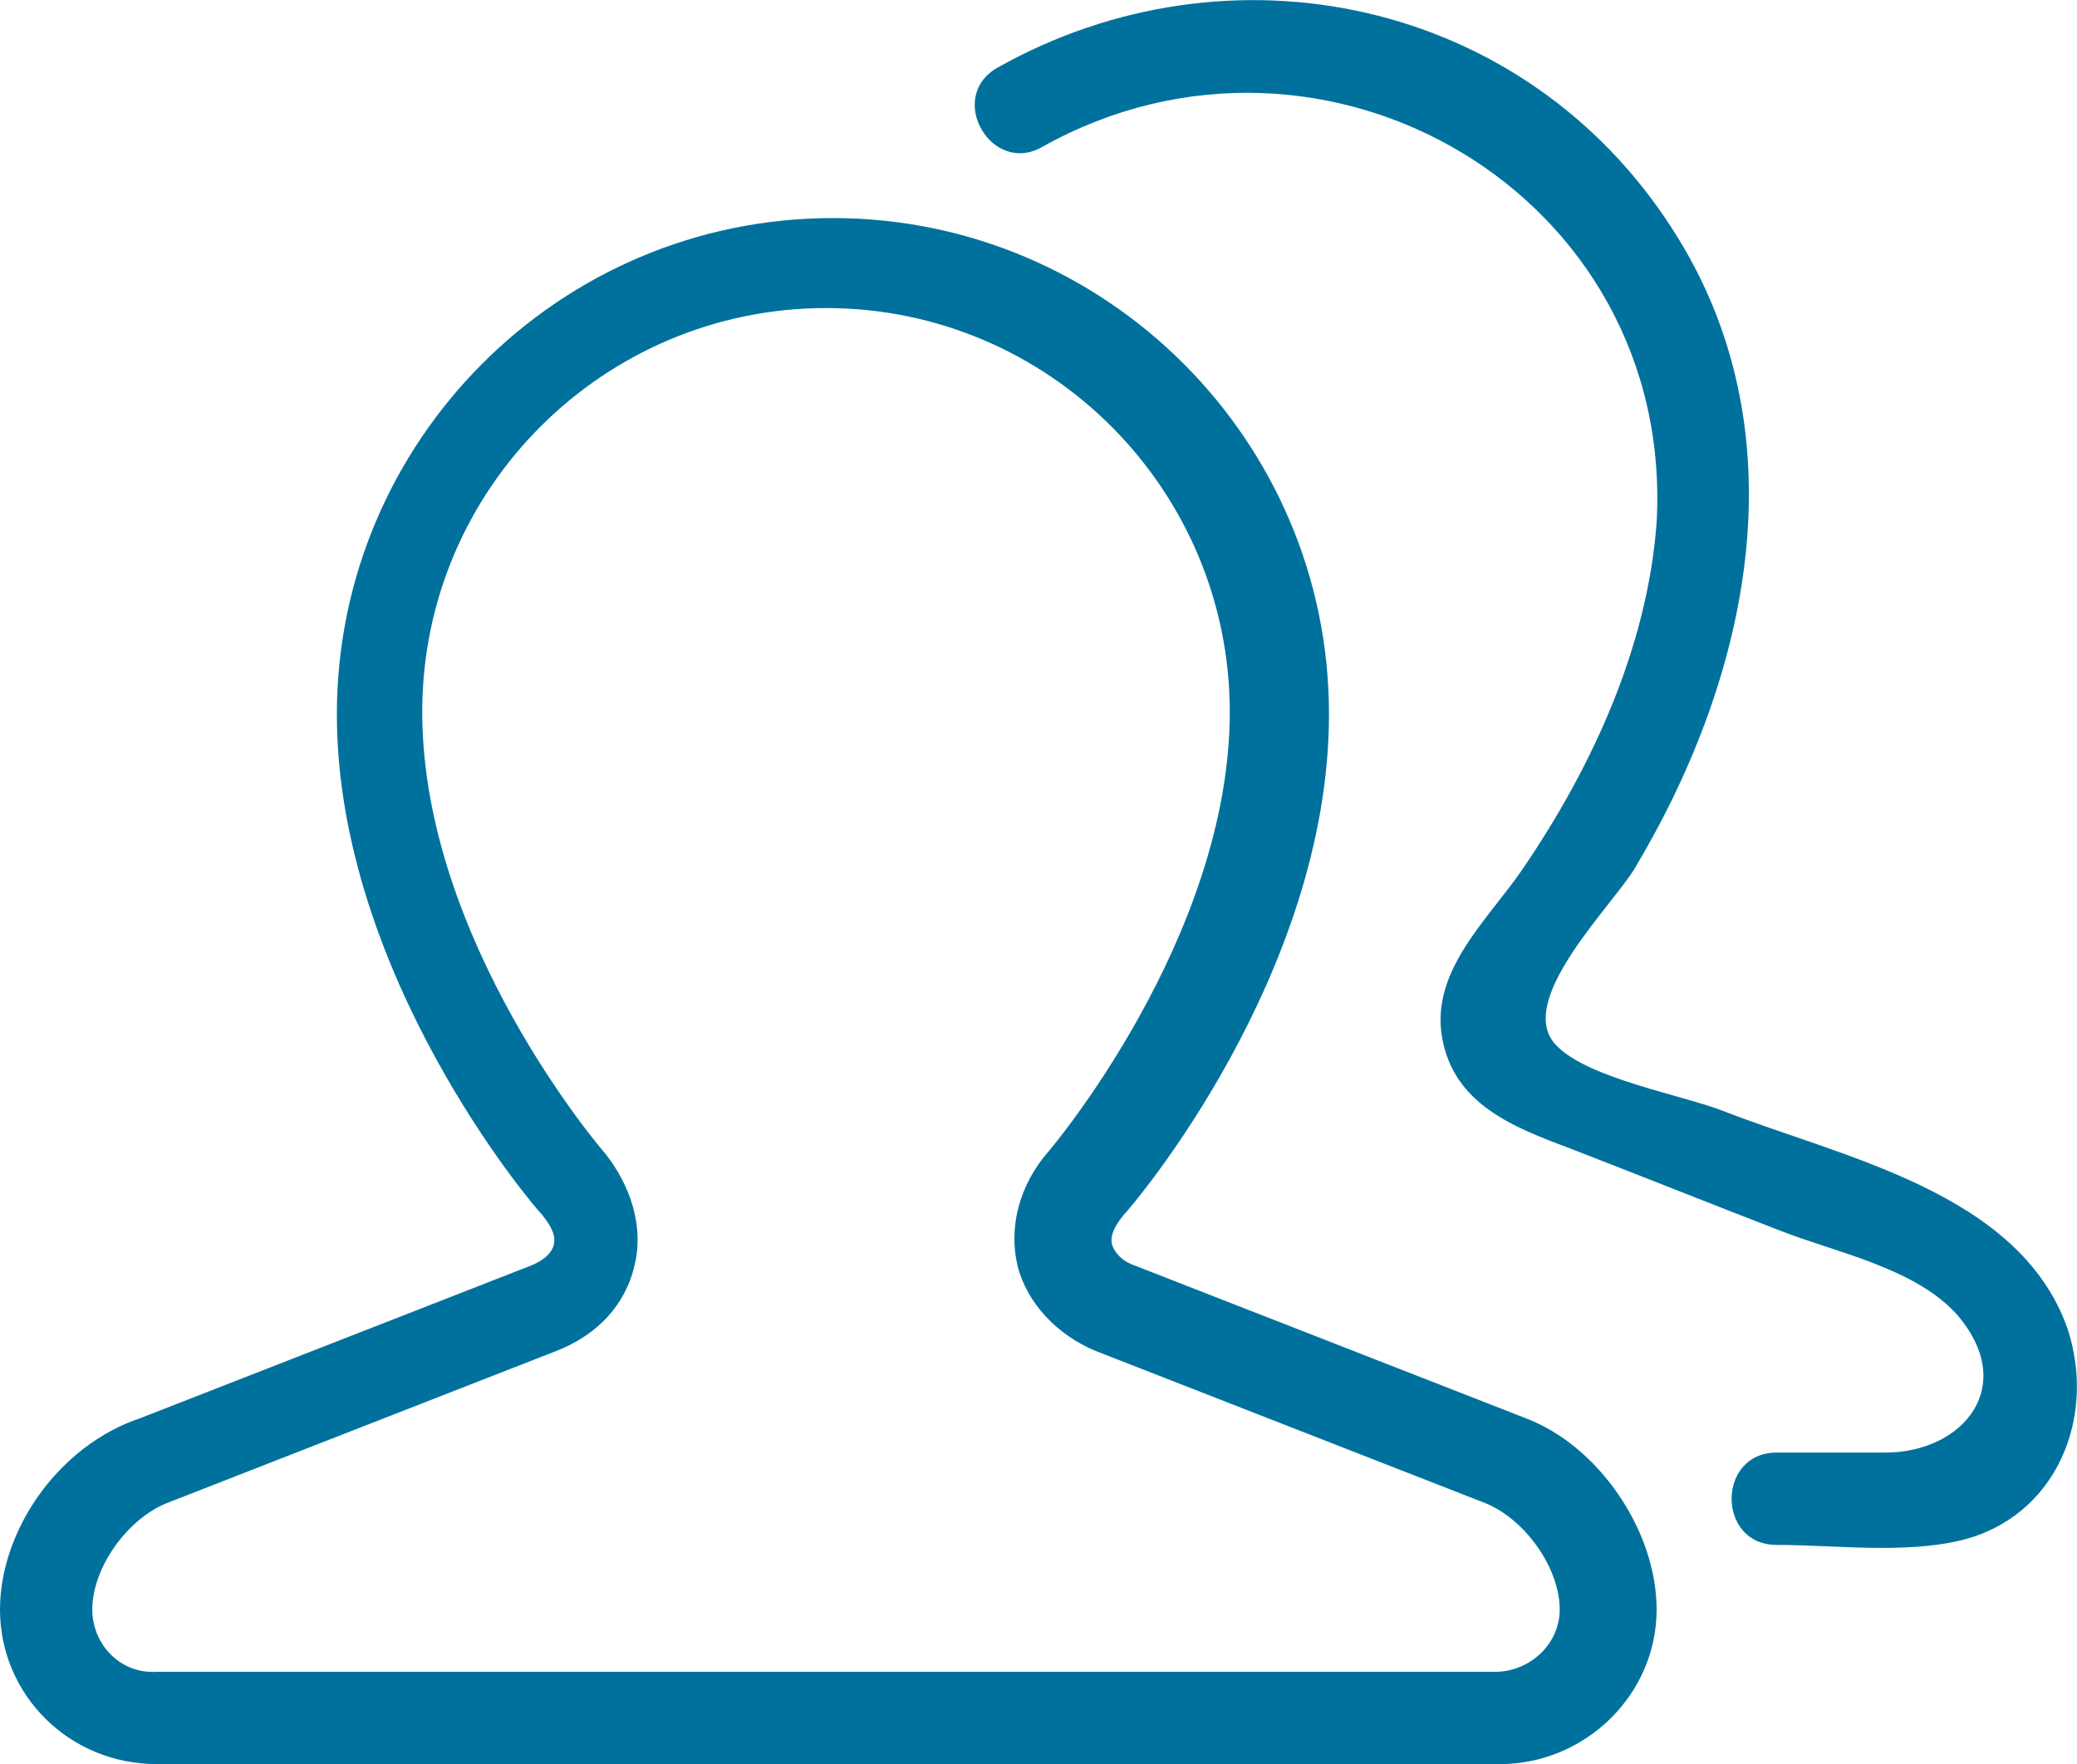 <svg xmlns="http://www.w3.org/2000/svg" xmlns:xlink="http://www.w3.org/1999/xlink" version="1.1" x="0px" y="0px" style="enable-background:new 0 0 100 100;" xml:space="preserve" viewBox="5 11.75 90.02 76.45"><path fill="#00719d" d="M11.8,88.2H70c3.7,0,6.8-3,6.8-6.7c0-3.4-2.5-7.1-5.7-8.3l-16.9-6.6c-0.6-0.2-0.9-0.6-1-0.9c-0.1-0.4,0.1-0.8,0.5-1.3  c0.4-0.4,8.9-10.4,8.9-21.7c0-11.9-9.7-21.5-21.5-21.5c-11.9,0-21.5,9.7-21.5,21.5c0,11.3,8.5,21.3,8.9,21.7  c0.4,0.5,0.6,0.9,0.5,1.3c-0.1,0.4-0.5,0.7-1,0.9l-16.9,6.6C7.5,74.4,5,78.1,5,81.5C5,85.2,8,88.2,11.8,88.2z M12.2,76.9l16.9-6.6  c1.8-0.7,3-2,3.4-3.7c0.4-1.6-0.1-3.4-1.3-4.9c-0.1-0.1-7.9-9.2-7.9-19.1c0-9.7,7.9-17.5,17.5-17.5c9.7,0,17.5,7.9,17.5,17.5  c0,9.8-7.8,19-7.9,19.1c-1.2,1.4-1.7,3.2-1.3,4.9c0.4,1.6,1.7,3,3.4,3.7l16.9,6.6c1.7,0.7,3.2,2.8,3.2,4.6c0,1.5-1.3,2.7-2.8,2.7  H11.8C10.2,84.3,9,83,9,81.5C9,79.7,10.5,77.6,12.2,76.9z"></path><path fill="#00719d" d="M94.6,69.3c-2.1-5.9-9.8-7.4-14.9-9.4c-1.8-0.7-5.8-1.4-7.2-2.8c-2-1.9,2.5-6.2,3.4-7.8c5-8.4,7.2-18.9,1.6-27.6  C71.1,11.7,58.3,9,48.2,14.7c-2.2,1.3-0.2,4.7,2,3.4c12.2-6.8,27.4,2.1,26.6,16.3C76.4,39.8,74,45,71,49.4c-1.5,2.2-4,4.4-3.5,7.3  c0.5,2.9,3.1,3.9,5.5,4.8c3.1,1.2,6.1,2.4,9.2,3.6c2.3,0.9,5.8,1.6,7.6,3.6c2.7,3.1,0.3,6-3.1,6c-1.6,0-3.1,0-4.7,0  c-2.6,0-2.6,4,0,4c2.5,0,5.5,0.4,8-0.2C94.1,77.5,95.9,73.2,94.6,69.3z"></path></svg>
